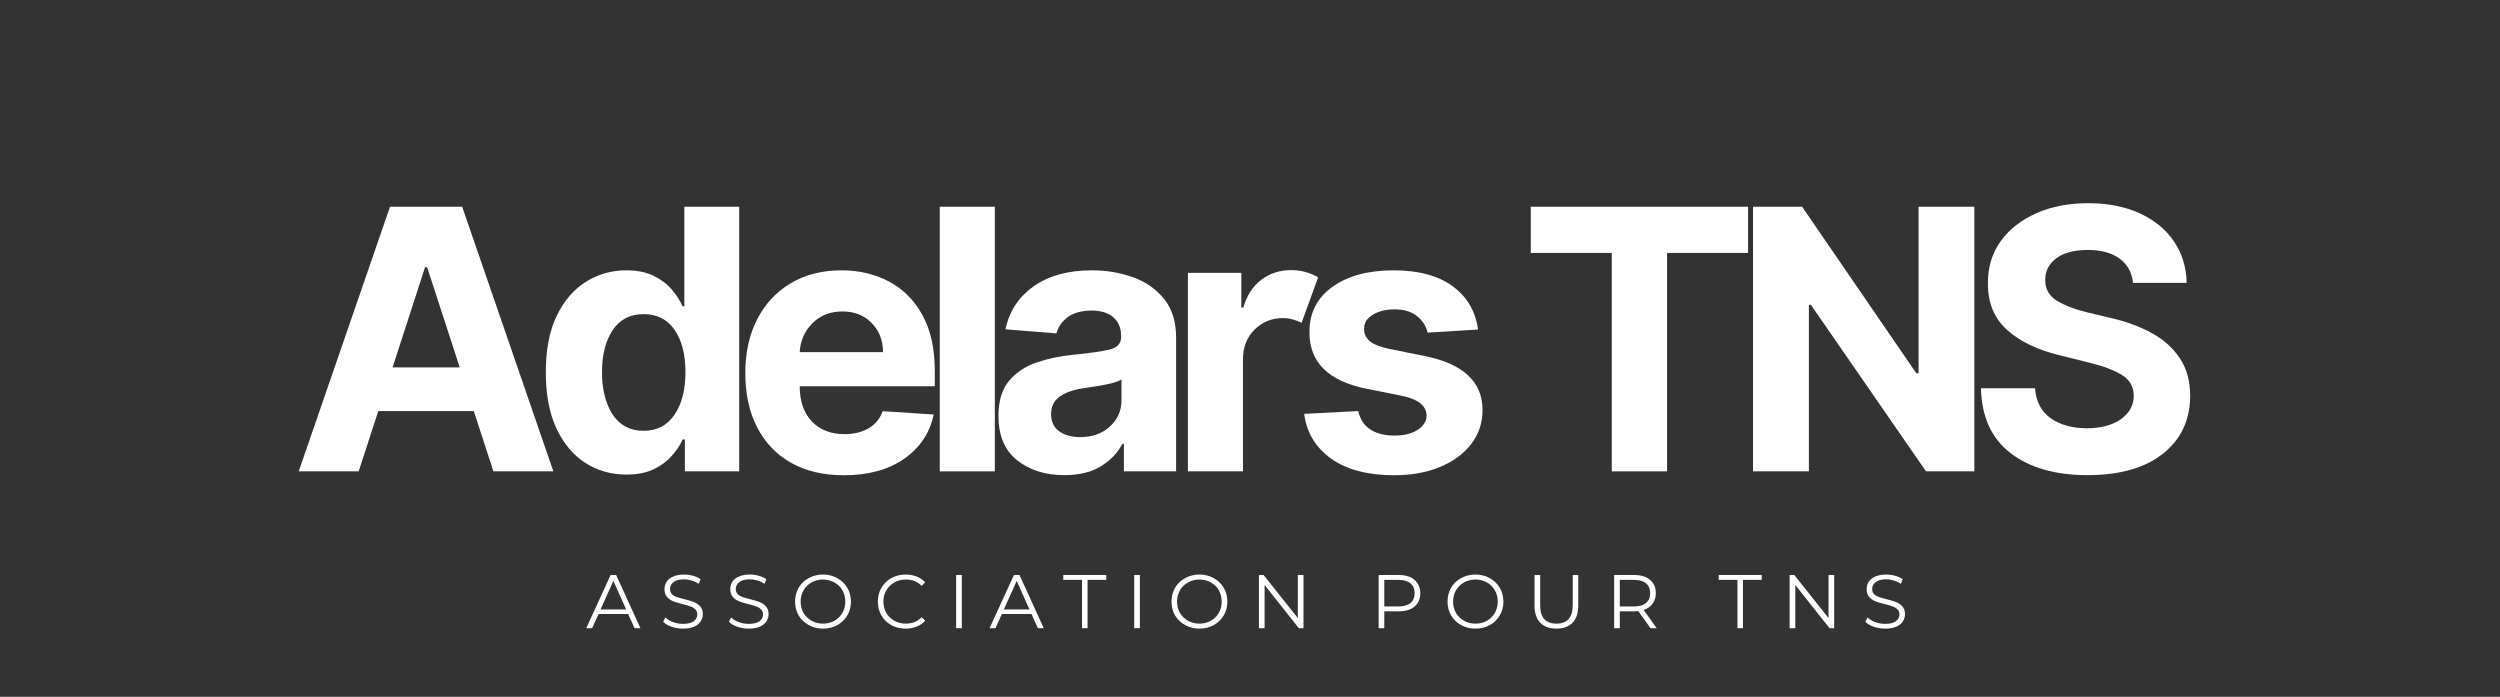 <svg xmlns="http://www.w3.org/2000/svg" xmlns:xlink="http://www.w3.org/1999/xlink" width="470" zoomAndPan="magnify" viewBox="0 0 352.5 98.25" height="131" preserveAspectRatio="xMidYMid meet" version="1.2"><rect x="0" y="0" width="352.5" height="98.25" fill="#333333" stroke="none"/><defs/><g id="63458ed0f1"><g style="fill:#ffffff;fill-opacity:1;"><g transform="translate(40.9, 66.462)"><path style="stroke:none" d="M 9.672 0 L 1.219 0 L 14.094 -37.312 L 24.266 -37.312 L 37.125 0 L 28.672 0 L 25.906 -8.5 L 12.438 -8.5 Z M 14.453 -14.656 L 23.922 -14.656 L 19.328 -28.781 L 19.031 -28.781 Z M 14.453 -14.656 "/></g></g><g style="fill:#ffffff;fill-opacity:1;"><g transform="translate(74.897, 66.462)"><path style="stroke:none" d="M 13.406 0.453 C 11.281 0.453 9.359 -0.094 7.641 -1.188 C 5.93 -2.289 4.57 -3.91 3.562 -6.047 C 2.562 -8.191 2.062 -10.828 2.062 -13.953 C 2.062 -17.16 2.578 -19.828 3.609 -21.953 C 4.648 -24.086 6.031 -25.688 7.75 -26.75 C 9.469 -27.812 11.348 -28.344 13.391 -28.344 C 14.953 -28.344 16.258 -28.078 17.312 -27.547 C 18.363 -27.023 19.211 -26.375 19.859 -25.594 C 20.516 -24.812 21.008 -24.039 21.344 -23.281 L 21.594 -23.281 L 21.594 -37.312 L 29.328 -37.312 L 29.328 0 L 21.672 0 L 21.672 -4.484 L 21.344 -4.484 C 21 -3.703 20.488 -2.93 19.812 -2.172 C 19.145 -1.41 18.285 -0.781 17.234 -0.281 C 16.191 0.207 14.914 0.453 13.406 0.453 Z M 15.859 -5.719 C 17.734 -5.719 19.18 -6.473 20.203 -7.984 C 21.234 -9.492 21.75 -11.492 21.75 -13.984 C 21.75 -16.492 21.238 -18.484 20.219 -19.953 C 19.195 -21.43 17.742 -22.172 15.859 -22.172 C 13.941 -22.172 12.484 -21.414 11.484 -19.906 C 10.484 -18.395 9.984 -16.422 9.984 -13.984 C 9.984 -11.547 10.484 -9.555 11.484 -8.016 C 12.492 -6.484 13.953 -5.719 15.859 -5.719 Z M 15.859 -5.719 "/></g></g><g style="fill:#ffffff;fill-opacity:1;"><g transform="translate(103.119, 66.462)"><path style="stroke:none" d="M 15.844 0.547 C 12.977 0.547 10.504 -0.035 8.422 -1.203 C 6.348 -2.379 4.754 -4.047 3.641 -6.203 C 2.523 -8.359 1.969 -10.91 1.969 -13.859 C 1.969 -16.742 2.523 -19.27 3.641 -21.438 C 4.754 -23.613 6.328 -25.305 8.359 -26.516 C 10.398 -27.734 12.789 -28.344 15.531 -28.344 C 18 -28.344 20.223 -27.82 22.203 -26.781 C 24.191 -25.738 25.77 -24.16 26.938 -22.047 C 28.102 -19.941 28.688 -17.305 28.688 -14.141 L 28.688 -12 L 9.641 -12 L 9.641 -11.984 C 9.641 -9.898 10.207 -8.254 11.344 -7.047 C 12.488 -5.848 14.031 -5.25 15.969 -5.25 C 17.27 -5.25 18.395 -5.52 19.344 -6.062 C 20.289 -6.613 20.957 -7.422 21.344 -8.484 L 28.531 -8.016 C 27.977 -5.41 26.594 -3.332 24.375 -1.781 C 22.156 -0.227 19.312 0.547 15.844 0.547 Z M 9.641 -16.812 L 21.391 -16.812 C 21.379 -18.477 20.844 -19.848 19.781 -20.922 C 18.727 -22.004 17.359 -22.547 15.672 -22.547 C 13.941 -22.547 12.523 -21.988 11.422 -20.875 C 10.316 -19.758 9.723 -18.406 9.641 -16.812 Z M 9.641 -16.812 "/></g></g><g style="fill:#ffffff;fill-opacity:1;"><g transform="translate(129.412, 66.462)"><path style="stroke:none" d="M 10.859 -37.312 L 10.859 0 L 3.094 0 L 3.094 -37.312 Z M 10.859 -37.312 "/></g></g><g style="fill:#ffffff;fill-opacity:1;"><g transform="translate(139.002, 66.462)"><path style="stroke:none" d="M 11.078 0.531 C 8.398 0.531 6.18 -0.164 4.422 -1.562 C 2.66 -2.957 1.781 -5.039 1.781 -7.812 C 1.781 -9.906 2.27 -11.547 3.25 -12.734 C 4.238 -13.922 5.531 -14.789 7.125 -15.344 C 8.727 -15.895 10.453 -16.258 12.297 -16.438 C 14.723 -16.676 16.457 -16.926 17.5 -17.188 C 18.551 -17.457 19.078 -18.039 19.078 -18.938 L 19.078 -19.047 C 19.078 -20.203 18.711 -21.094 17.984 -21.719 C 17.266 -22.352 16.242 -22.672 14.922 -22.672 C 13.523 -22.672 12.41 -22.367 11.578 -21.766 C 10.754 -21.16 10.211 -20.391 9.953 -19.453 L 2.766 -20.031 C 3.305 -22.582 4.633 -24.602 6.75 -26.094 C 8.863 -27.594 11.598 -28.344 14.953 -28.344 C 17.035 -28.344 18.977 -28.016 20.781 -27.359 C 22.594 -26.703 24.051 -25.676 25.156 -24.281 C 26.27 -22.895 26.828 -21.094 26.828 -18.875 L 26.828 0 L 19.469 0 L 19.469 -3.875 L 19.25 -3.875 C 18.57 -2.582 17.555 -1.523 16.203 -0.703 C 14.848 0.117 13.141 0.531 11.078 0.531 Z M 13.297 -4.828 C 14.992 -4.828 16.391 -5.32 17.484 -6.312 C 18.578 -7.301 19.125 -8.531 19.125 -10 L 19.125 -12.969 C 18.82 -12.758 18.352 -12.578 17.719 -12.422 C 17.082 -12.266 16.398 -12.129 15.672 -12.016 C 14.953 -11.898 14.305 -11.801 13.734 -11.719 C 12.367 -11.52 11.27 -11.133 10.438 -10.562 C 9.613 -9.988 9.203 -9.156 9.203 -8.062 C 9.203 -7 9.586 -6.191 10.359 -5.641 C 11.129 -5.098 12.109 -4.828 13.297 -4.828 Z M 13.297 -4.828 "/></g></g><g style="fill:#ffffff;fill-opacity:1;"><g transform="translate(164.402, 66.462)"><path style="stroke:none" d="M 3.094 0 L 3.094 -27.984 L 10.625 -27.984 L 10.625 -23.094 L 10.906 -23.094 C 11.414 -24.832 12.27 -26.145 13.469 -27.031 C 14.664 -27.926 16.055 -28.375 17.641 -28.375 C 18.391 -28.375 19.082 -28.281 19.719 -28.094 C 20.363 -27.914 20.941 -27.672 21.453 -27.359 L 19.125 -20.953 C 18.758 -21.129 18.359 -21.281 17.922 -21.406 C 17.492 -21.539 17.016 -21.609 16.484 -21.609 C 14.922 -21.609 13.594 -21.07 12.5 -20 C 11.414 -18.926 10.867 -17.535 10.859 -15.828 L 10.859 0 Z M 3.094 0 "/></g></g><g style="fill:#ffffff;fill-opacity:1;"><g transform="translate(182.025, 66.462)"><path style="stroke:none" d="M 26.375 -20 L 19.266 -19.562 C 19.078 -20.457 18.586 -21.227 17.797 -21.875 C 17.004 -22.52 15.938 -22.844 14.594 -22.844 C 13.383 -22.844 12.363 -22.586 11.531 -22.078 C 10.707 -21.578 10.301 -20.91 10.312 -20.078 C 10.301 -19.41 10.562 -18.844 11.094 -18.375 C 11.633 -17.914 12.555 -17.547 13.859 -17.266 L 18.922 -16.25 C 24.305 -15.145 27.004 -12.617 27.016 -8.672 C 27.016 -6.836 26.477 -5.227 25.406 -3.844 C 24.332 -2.457 22.859 -1.379 20.984 -0.609 C 19.117 0.16 16.977 0.547 14.562 0.547 C 10.852 0.547 7.898 -0.223 5.703 -1.766 C 3.504 -3.316 2.223 -5.43 1.859 -8.109 L 9.484 -8.5 C 9.734 -7.363 10.297 -6.504 11.172 -5.922 C 12.055 -5.336 13.191 -5.047 14.578 -5.047 C 15.93 -5.047 17.023 -5.312 17.859 -5.844 C 18.691 -6.383 19.113 -7.066 19.125 -7.891 C 19.094 -9.273 17.895 -10.203 15.531 -10.672 L 10.688 -11.641 C 5.27 -12.723 2.578 -15.391 2.609 -19.641 C 2.598 -22.336 3.676 -24.461 5.844 -26.016 C 8.008 -27.566 10.883 -28.344 14.469 -28.344 C 18 -28.344 20.781 -27.594 22.812 -26.094 C 24.844 -24.602 26.031 -22.57 26.375 -20 Z M 26.375 -20 "/></g></g><g style="fill:#ffffff;fill-opacity:1;"><g transform="translate(206.478, 66.462)"><path style="stroke:none" d=""/></g></g><g style="fill:#ffffff;fill-opacity:1;"><g transform="translate(214.01, 66.462)"><path style="stroke:none" d="M 1.828 -30.797 L 1.828 -37.312 L 32.469 -37.312 L 32.469 -30.797 L 21.047 -30.797 L 21.047 0 L 13.25 0 L 13.25 -30.797 Z M 1.828 -30.797 "/></g></g><g style="fill:#ffffff;fill-opacity:1;"><g transform="translate(243.927, 66.462)"><path style="stroke:none" d="M 34.453 -37.312 L 34.453 0 L 27.641 0 L 11.406 -23.484 L 11.125 -23.484 L 11.125 0 L 3.25 0 L 3.25 -37.312 L 10.172 -37.312 L 26.266 -13.844 L 26.594 -13.844 L 26.594 -37.312 Z M 34.453 -37.312 "/></g></g><g style="fill:#ffffff;fill-opacity:1;"><g transform="translate(277.268, 66.462)"><path style="stroke:none" d="M 23.484 -26.578 C 23.336 -28.047 22.707 -29.188 21.594 -30 C 20.477 -30.812 18.984 -31.219 17.109 -31.219 C 15.172 -31.219 13.688 -30.82 12.656 -30.031 C 11.625 -29.25 11.109 -28.254 11.109 -27.047 C 11.086 -25.711 11.66 -24.703 12.828 -24.016 C 14.004 -23.328 15.398 -22.797 17.016 -22.422 L 20.359 -21.625 C 22.523 -21.133 24.445 -20.426 26.125 -19.5 C 27.812 -18.582 29.133 -17.395 30.094 -15.938 C 31.062 -14.488 31.547 -12.727 31.547 -10.656 C 31.535 -7.238 30.258 -4.52 27.719 -2.5 C 25.176 -0.477 21.625 0.531 17.062 0.531 C 12.539 0.531 8.93 -0.5 6.234 -2.562 C 3.535 -4.633 2.141 -7.688 2.047 -11.719 L 9.672 -11.719 C 9.805 -9.844 10.547 -8.43 11.891 -7.484 C 13.234 -6.547 14.93 -6.078 16.984 -6.078 C 18.984 -6.078 20.582 -6.504 21.781 -7.359 C 22.977 -8.211 23.582 -9.316 23.594 -10.672 C 23.582 -11.93 23.031 -12.898 21.938 -13.578 C 20.844 -14.266 19.281 -14.852 17.25 -15.344 L 13.188 -16.359 C 10.039 -17.109 7.555 -18.301 5.734 -19.938 C 3.91 -21.582 3.008 -23.773 3.031 -26.516 C 3.008 -28.773 3.609 -30.754 4.828 -32.453 C 6.055 -34.148 7.738 -35.469 9.875 -36.406 C 12.008 -37.344 14.438 -37.812 17.156 -37.812 C 19.926 -37.812 22.348 -37.336 24.422 -36.391 C 26.492 -35.441 28.102 -34.125 29.25 -32.438 C 30.406 -30.75 31.004 -28.797 31.047 -26.578 Z M 23.484 -26.578 "/></g></g><g style="fill:#ffffff;fill-opacity:1;"><g transform="translate(82.645, 88.574)"><path style="stroke:none" d="M 5.922 -2 L 1.75 -2 L 0.844 0 L 0.016 0 L 3.453 -7.5 L 4.234 -7.5 L 7.656 0 L 6.828 0 Z M 5.641 -2.641 L 3.844 -6.672 L 2.031 -2.641 Z M 5.641 -2.641 "/></g></g><g style="fill:#ffffff;fill-opacity:1;"><g transform="translate(93.007, 88.574)"><path style="stroke:none" d="M 3.297 0.062 C 2.734 0.062 2.195 -0.023 1.688 -0.203 C 1.176 -0.379 0.781 -0.613 0.5 -0.906 L 0.812 -1.516 C 1.082 -1.242 1.441 -1.023 1.891 -0.859 C 2.348 -0.691 2.816 -0.609 3.297 -0.609 C 3.961 -0.609 4.461 -0.727 4.797 -0.969 C 5.141 -1.219 5.312 -1.539 5.312 -1.938 C 5.312 -2.238 5.219 -2.477 5.031 -2.656 C 4.852 -2.832 4.629 -2.969 4.359 -3.062 C 4.098 -3.164 3.734 -3.273 3.266 -3.391 C 2.691 -3.523 2.238 -3.66 1.906 -3.797 C 1.57 -3.93 1.285 -4.133 1.047 -4.406 C 0.805 -4.676 0.688 -5.047 0.688 -5.516 C 0.688 -5.891 0.785 -6.234 0.984 -6.547 C 1.18 -6.859 1.488 -7.102 1.906 -7.281 C 2.32 -7.469 2.836 -7.562 3.453 -7.562 C 3.879 -7.562 4.297 -7.504 4.703 -7.391 C 5.117 -7.273 5.477 -7.113 5.781 -6.906 L 5.516 -6.266 C 5.191 -6.473 4.852 -6.629 4.5 -6.734 C 4.145 -6.836 3.797 -6.891 3.453 -6.891 C 2.797 -6.891 2.301 -6.758 1.969 -6.5 C 1.633 -6.25 1.469 -5.926 1.469 -5.531 C 1.469 -5.227 1.555 -4.984 1.734 -4.797 C 1.922 -4.617 2.148 -4.484 2.422 -4.391 C 2.703 -4.297 3.07 -4.191 3.531 -4.078 C 4.082 -3.941 4.523 -3.805 4.859 -3.672 C 5.203 -3.535 5.492 -3.332 5.734 -3.062 C 5.973 -2.801 6.094 -2.441 6.094 -1.984 C 6.094 -1.609 5.988 -1.266 5.781 -0.953 C 5.582 -0.641 5.27 -0.391 4.844 -0.203 C 4.426 -0.023 3.91 0.062 3.297 0.062 Z M 3.297 0.062 "/></g></g><g style="fill:#ffffff;fill-opacity:1;"><g transform="translate(102.276, 88.574)"><path style="stroke:none" d="M 3.297 0.062 C 2.734 0.062 2.195 -0.023 1.688 -0.203 C 1.176 -0.379 0.781 -0.613 0.5 -0.906 L 0.812 -1.516 C 1.082 -1.242 1.441 -1.023 1.891 -0.859 C 2.348 -0.691 2.816 -0.609 3.297 -0.609 C 3.961 -0.609 4.461 -0.727 4.797 -0.969 C 5.141 -1.219 5.312 -1.539 5.312 -1.938 C 5.312 -2.238 5.219 -2.477 5.031 -2.656 C 4.852 -2.832 4.629 -2.969 4.359 -3.062 C 4.098 -3.164 3.734 -3.273 3.266 -3.391 C 2.691 -3.523 2.238 -3.66 1.906 -3.797 C 1.57 -3.93 1.285 -4.133 1.047 -4.406 C 0.805 -4.676 0.688 -5.047 0.688 -5.516 C 0.688 -5.891 0.785 -6.234 0.984 -6.547 C 1.18 -6.859 1.488 -7.102 1.906 -7.281 C 2.32 -7.469 2.836 -7.562 3.453 -7.562 C 3.879 -7.562 4.297 -7.504 4.703 -7.391 C 5.117 -7.273 5.477 -7.113 5.781 -6.906 L 5.516 -6.266 C 5.191 -6.473 4.852 -6.629 4.5 -6.734 C 4.145 -6.836 3.797 -6.891 3.453 -6.891 C 2.797 -6.891 2.301 -6.758 1.969 -6.5 C 1.633 -6.25 1.469 -5.926 1.469 -5.531 C 1.469 -5.227 1.555 -4.984 1.734 -4.797 C 1.922 -4.617 2.148 -4.484 2.422 -4.391 C 2.703 -4.297 3.07 -4.191 3.531 -4.078 C 4.082 -3.941 4.523 -3.805 4.859 -3.672 C 5.203 -3.535 5.492 -3.332 5.734 -3.062 C 5.973 -2.801 6.094 -2.441 6.094 -1.984 C 6.094 -1.609 5.988 -1.266 5.781 -0.953 C 5.582 -0.641 5.27 -0.391 4.844 -0.203 C 4.426 -0.023 3.91 0.062 3.297 0.062 Z M 3.297 0.062 "/></g></g><g style="fill:#ffffff;fill-opacity:1;"><g transform="translate(111.545, 88.574)"><path style="stroke:none" d="M 4.5 0.062 C 3.758 0.062 3.086 -0.102 2.484 -0.438 C 1.879 -0.77 1.406 -1.223 1.062 -1.797 C 0.727 -2.379 0.562 -3.031 0.562 -3.75 C 0.562 -4.469 0.727 -5.117 1.062 -5.703 C 1.406 -6.285 1.879 -6.738 2.484 -7.062 C 3.086 -7.395 3.758 -7.562 4.5 -7.562 C 5.238 -7.562 5.906 -7.395 6.5 -7.062 C 7.102 -6.738 7.578 -6.285 7.922 -5.703 C 8.266 -5.117 8.438 -4.469 8.438 -3.75 C 8.438 -3.031 8.266 -2.379 7.922 -1.797 C 7.578 -1.211 7.102 -0.754 6.5 -0.422 C 5.906 -0.098 5.238 0.062 4.5 0.062 Z M 4.5 -0.641 C 5.094 -0.641 5.629 -0.773 6.109 -1.047 C 6.586 -1.316 6.961 -1.688 7.234 -2.156 C 7.504 -2.633 7.641 -3.164 7.641 -3.75 C 7.641 -4.332 7.504 -4.863 7.234 -5.344 C 6.961 -5.82 6.586 -6.191 6.109 -6.453 C 5.629 -6.723 5.094 -6.859 4.5 -6.859 C 3.906 -6.859 3.367 -6.723 2.891 -6.453 C 2.41 -6.191 2.031 -5.82 1.75 -5.344 C 1.477 -4.863 1.344 -4.332 1.344 -3.75 C 1.344 -3.164 1.477 -2.633 1.75 -2.156 C 2.031 -1.688 2.41 -1.316 2.891 -1.047 C 3.367 -0.773 3.906 -0.641 4.5 -0.641 Z M 4.5 -0.641 "/></g></g><g style="fill:#ffffff;fill-opacity:1;"><g transform="translate(123.215, 88.574)"><path style="stroke:none" d="M 4.484 0.062 C 3.734 0.062 3.062 -0.098 2.469 -0.422 C 1.875 -0.754 1.406 -1.211 1.062 -1.797 C 0.727 -2.379 0.562 -3.031 0.562 -3.75 C 0.562 -4.469 0.727 -5.117 1.062 -5.703 C 1.406 -6.285 1.875 -6.738 2.469 -7.062 C 3.07 -7.395 3.742 -7.562 4.484 -7.562 C 5.047 -7.562 5.562 -7.469 6.031 -7.281 C 6.5 -7.102 6.898 -6.832 7.234 -6.469 L 6.734 -5.969 C 6.148 -6.562 5.41 -6.859 4.516 -6.859 C 3.922 -6.859 3.379 -6.723 2.891 -6.453 C 2.41 -6.18 2.031 -5.805 1.75 -5.328 C 1.477 -4.859 1.344 -4.332 1.344 -3.75 C 1.344 -3.164 1.477 -2.633 1.75 -2.156 C 2.031 -1.688 2.41 -1.316 2.891 -1.047 C 3.379 -0.773 3.922 -0.641 4.516 -0.641 C 5.41 -0.641 6.148 -0.941 6.734 -1.547 L 7.234 -1.047 C 6.898 -0.68 6.492 -0.406 6.016 -0.219 C 5.547 -0.031 5.035 0.062 4.484 0.062 Z M 4.484 0.062 "/></g></g><g style="fill:#ffffff;fill-opacity:1;"><g transform="translate(133.598, 88.574)"><path style="stroke:none" d="M 1.219 -7.5 L 2.016 -7.5 L 2.016 0 L 1.219 0 Z M 1.219 -7.5 "/></g></g><g style="fill:#ffffff;fill-opacity:1;"><g transform="translate(139.514, 88.574)"><path style="stroke:none" d="M 5.922 -2 L 1.75 -2 L 0.844 0 L 0.016 0 L 3.453 -7.5 L 4.234 -7.5 L 7.656 0 L 6.828 0 Z M 5.641 -2.641 L 3.844 -6.672 L 2.031 -2.641 Z M 5.641 -2.641 "/></g></g><g style="fill:#ffffff;fill-opacity:1;"><g transform="translate(149.876, 88.574)"><path style="stroke:none" d="M 2.688 -6.812 L 0.047 -6.812 L 0.047 -7.5 L 6.109 -7.5 L 6.109 -6.812 L 3.469 -6.812 L 3.469 0 L 2.688 0 Z M 2.688 -6.812 "/></g></g><g style="fill:#ffffff;fill-opacity:1;"><g transform="translate(158.706, 88.574)"><path style="stroke:none" d="M 1.219 -7.5 L 2.016 -7.5 L 2.016 0 L 1.219 0 Z M 1.219 -7.5 "/></g></g><g style="fill:#ffffff;fill-opacity:1;"><g transform="translate(164.621, 88.574)"><path style="stroke:none" d="M 4.5 0.062 C 3.758 0.062 3.086 -0.102 2.484 -0.438 C 1.879 -0.77 1.406 -1.223 1.062 -1.797 C 0.727 -2.379 0.562 -3.031 0.562 -3.75 C 0.562 -4.469 0.727 -5.117 1.062 -5.703 C 1.406 -6.285 1.879 -6.738 2.484 -7.062 C 3.086 -7.395 3.758 -7.562 4.5 -7.562 C 5.238 -7.562 5.906 -7.395 6.5 -7.062 C 7.102 -6.738 7.578 -6.285 7.922 -5.703 C 8.266 -5.117 8.438 -4.469 8.438 -3.75 C 8.438 -3.031 8.266 -2.379 7.922 -1.797 C 7.578 -1.211 7.102 -0.754 6.5 -0.422 C 5.906 -0.098 5.238 0.062 4.5 0.062 Z M 4.5 -0.641 C 5.094 -0.641 5.629 -0.773 6.109 -1.047 C 6.586 -1.316 6.961 -1.688 7.234 -2.156 C 7.504 -2.633 7.641 -3.164 7.641 -3.75 C 7.641 -4.332 7.504 -4.863 7.234 -5.344 C 6.961 -5.82 6.586 -6.191 6.109 -6.453 C 5.629 -6.723 5.094 -6.859 4.5 -6.859 C 3.906 -6.859 3.367 -6.723 2.891 -6.453 C 2.41 -6.191 2.031 -5.82 1.75 -5.344 C 1.477 -4.863 1.344 -4.332 1.344 -3.75 C 1.344 -3.164 1.477 -2.633 1.75 -2.156 C 2.031 -1.688 2.41 -1.316 2.891 -1.047 C 3.367 -0.773 3.906 -0.641 4.5 -0.641 Z M 4.5 -0.641 "/></g></g><g style="fill:#ffffff;fill-opacity:1;"><g transform="translate(176.291, 88.574)"><path style="stroke:none" d="M 7.5 -7.5 L 7.5 0 L 6.844 0 L 2.016 -6.094 L 2.016 0 L 1.219 0 L 1.219 -7.5 L 1.875 -7.5 L 6.703 -1.422 L 6.703 -7.5 Z M 7.5 -7.5 "/></g></g><g style="fill:#ffffff;fill-opacity:1;"><g transform="translate(187.681, 88.574)"><path style="stroke:none" d=""/></g></g><g style="fill:#ffffff;fill-opacity:1;"><g transform="translate(193.168, 88.574)"><path style="stroke:none" d="M 4.031 -7.5 C 4.988 -7.5 5.738 -7.27 6.281 -6.812 C 6.82 -6.352 7.094 -5.727 7.094 -4.938 C 7.094 -4.133 6.82 -3.504 6.281 -3.047 C 5.738 -2.598 4.988 -2.375 4.031 -2.375 L 2.016 -2.375 L 2.016 0 L 1.219 0 L 1.219 -7.5 Z M 4.016 -3.062 C 4.754 -3.062 5.316 -3.223 5.703 -3.547 C 6.098 -3.879 6.297 -4.344 6.297 -4.938 C 6.297 -5.539 6.098 -6.004 5.703 -6.328 C 5.316 -6.648 4.754 -6.812 4.016 -6.812 L 2.016 -6.812 L 2.016 -3.062 Z M 4.016 -3.062 "/></g></g><g style="fill:#ffffff;fill-opacity:1;"><g transform="translate(203.541, 88.574)"><path style="stroke:none" d="M 4.5 0.062 C 3.758 0.062 3.086 -0.102 2.484 -0.438 C 1.879 -0.77 1.406 -1.223 1.062 -1.797 C 0.727 -2.379 0.562 -3.031 0.562 -3.75 C 0.562 -4.469 0.727 -5.117 1.062 -5.703 C 1.406 -6.285 1.879 -6.738 2.484 -7.062 C 3.086 -7.395 3.758 -7.562 4.5 -7.562 C 5.238 -7.562 5.906 -7.395 6.5 -7.062 C 7.102 -6.738 7.578 -6.285 7.922 -5.703 C 8.266 -5.117 8.438 -4.469 8.438 -3.75 C 8.438 -3.031 8.266 -2.379 7.922 -1.797 C 7.578 -1.211 7.102 -0.754 6.5 -0.422 C 5.906 -0.098 5.238 0.062 4.5 0.062 Z M 4.5 -0.641 C 5.094 -0.641 5.629 -0.773 6.109 -1.047 C 6.586 -1.316 6.961 -1.688 7.234 -2.156 C 7.504 -2.633 7.641 -3.164 7.641 -3.75 C 7.641 -4.332 7.504 -4.863 7.234 -5.344 C 6.961 -5.82 6.586 -6.191 6.109 -6.453 C 5.629 -6.723 5.094 -6.859 4.5 -6.859 C 3.906 -6.859 3.367 -6.723 2.891 -6.453 C 2.41 -6.191 2.031 -5.82 1.75 -5.344 C 1.477 -4.863 1.344 -4.332 1.344 -3.75 C 1.344 -3.164 1.477 -2.633 1.75 -2.156 C 2.031 -1.688 2.41 -1.316 2.891 -1.047 C 3.367 -0.773 3.906 -0.641 4.5 -0.641 Z M 4.5 -0.641 "/></g></g><g style="fill:#ffffff;fill-opacity:1;"><g transform="translate(215.211, 88.574)"><path style="stroke:none" d="M 4.25 0.062 C 3.27 0.062 2.508 -0.211 1.969 -0.766 C 1.426 -1.328 1.156 -2.141 1.156 -3.203 L 1.156 -7.5 L 1.953 -7.5 L 1.953 -3.234 C 1.953 -2.359 2.145 -1.707 2.531 -1.281 C 2.926 -0.852 3.5 -0.641 4.25 -0.641 C 5 -0.641 5.566 -0.852 5.953 -1.281 C 6.348 -1.707 6.547 -2.359 6.547 -3.234 L 6.547 -7.5 L 7.328 -7.5 L 7.328 -3.203 C 7.328 -2.141 7.055 -1.328 6.516 -0.766 C 5.973 -0.211 5.219 0.062 4.25 0.062 Z M 4.25 0.062 "/></g></g><g style="fill:#ffffff;fill-opacity:1;"><g transform="translate(226.376, 88.574)"><path style="stroke:none" d="M 6.344 0 L 4.625 -2.406 C 4.438 -2.383 4.238 -2.375 4.031 -2.375 L 2.016 -2.375 L 2.016 0 L 1.219 0 L 1.219 -7.5 L 4.031 -7.5 C 4.988 -7.5 5.738 -7.27 6.281 -6.812 C 6.82 -6.352 7.094 -5.727 7.094 -4.938 C 7.094 -4.344 6.941 -3.844 6.641 -3.438 C 6.348 -3.039 5.926 -2.754 5.375 -2.578 L 7.219 0 Z M 4.016 -3.062 C 4.754 -3.062 5.316 -3.223 5.703 -3.547 C 6.098 -3.879 6.297 -4.344 6.297 -4.938 C 6.297 -5.539 6.098 -6.004 5.703 -6.328 C 5.316 -6.648 4.754 -6.812 4.016 -6.812 L 2.016 -6.812 L 2.016 -3.062 Z M 4.016 -3.062 "/></g></g><g style="fill:#ffffff;fill-opacity:1;"><g transform="translate(236.803, 88.574)"><path style="stroke:none" d=""/></g></g><g style="fill:#ffffff;fill-opacity:1;"><g transform="translate(242.29, 88.574)"><path style="stroke:none" d="M 2.688 -6.812 L 0.047 -6.812 L 0.047 -7.5 L 6.109 -7.5 L 6.109 -6.812 L 3.469 -6.812 L 3.469 0 L 2.688 0 Z M 2.688 -6.812 "/></g></g><g style="fill:#ffffff;fill-opacity:1;"><g transform="translate(251.12, 88.574)"><path style="stroke:none" d="M 7.5 -7.5 L 7.5 0 L 6.844 0 L 2.016 -6.094 L 2.016 0 L 1.219 0 L 1.219 -7.5 L 1.875 -7.5 L 6.703 -1.422 L 6.703 -7.5 Z M 7.5 -7.5 "/></g></g><g style="fill:#ffffff;fill-opacity:1;"><g transform="translate(262.51, 88.574)"><path style="stroke:none" d="M 3.297 0.062 C 2.734 0.062 2.195 -0.023 1.688 -0.203 C 1.176 -0.379 0.781 -0.613 0.5 -0.906 L 0.812 -1.516 C 1.082 -1.242 1.441 -1.023 1.891 -0.859 C 2.348 -0.691 2.816 -0.609 3.297 -0.609 C 3.961 -0.609 4.461 -0.727 4.797 -0.969 C 5.141 -1.219 5.312 -1.539 5.312 -1.938 C 5.312 -2.238 5.219 -2.477 5.031 -2.656 C 4.852 -2.832 4.629 -2.969 4.359 -3.062 C 4.098 -3.164 3.734 -3.273 3.266 -3.391 C 2.691 -3.523 2.238 -3.66 1.906 -3.797 C 1.57 -3.93 1.285 -4.133 1.047 -4.406 C 0.805 -4.676 0.688 -5.047 0.688 -5.516 C 0.688 -5.891 0.785 -6.234 0.984 -6.547 C 1.18 -6.859 1.488 -7.102 1.906 -7.281 C 2.32 -7.469 2.836 -7.562 3.453 -7.562 C 3.879 -7.562 4.297 -7.504 4.703 -7.391 C 5.117 -7.273 5.477 -7.113 5.781 -6.906 L 5.516 -6.266 C 5.191 -6.473 4.852 -6.629 4.5 -6.734 C 4.145 -6.836 3.797 -6.891 3.453 -6.891 C 2.797 -6.891 2.301 -6.758 1.969 -6.5 C 1.633 -6.25 1.469 -5.926 1.469 -5.531 C 1.469 -5.227 1.555 -4.984 1.734 -4.797 C 1.922 -4.617 2.148 -4.484 2.422 -4.391 C 2.703 -4.297 3.07 -4.191 3.531 -4.078 C 4.082 -3.941 4.523 -3.805 4.859 -3.672 C 5.203 -3.535 5.492 -3.332 5.734 -3.062 C 5.973 -2.801 6.094 -2.441 6.094 -1.984 C 6.094 -1.609 5.988 -1.266 5.781 -0.953 C 5.582 -0.641 5.27 -0.391 4.844 -0.203 C 4.426 -0.023 3.91 0.062 3.297 0.062 Z M 3.297 0.062 "/></g></g></g></svg>